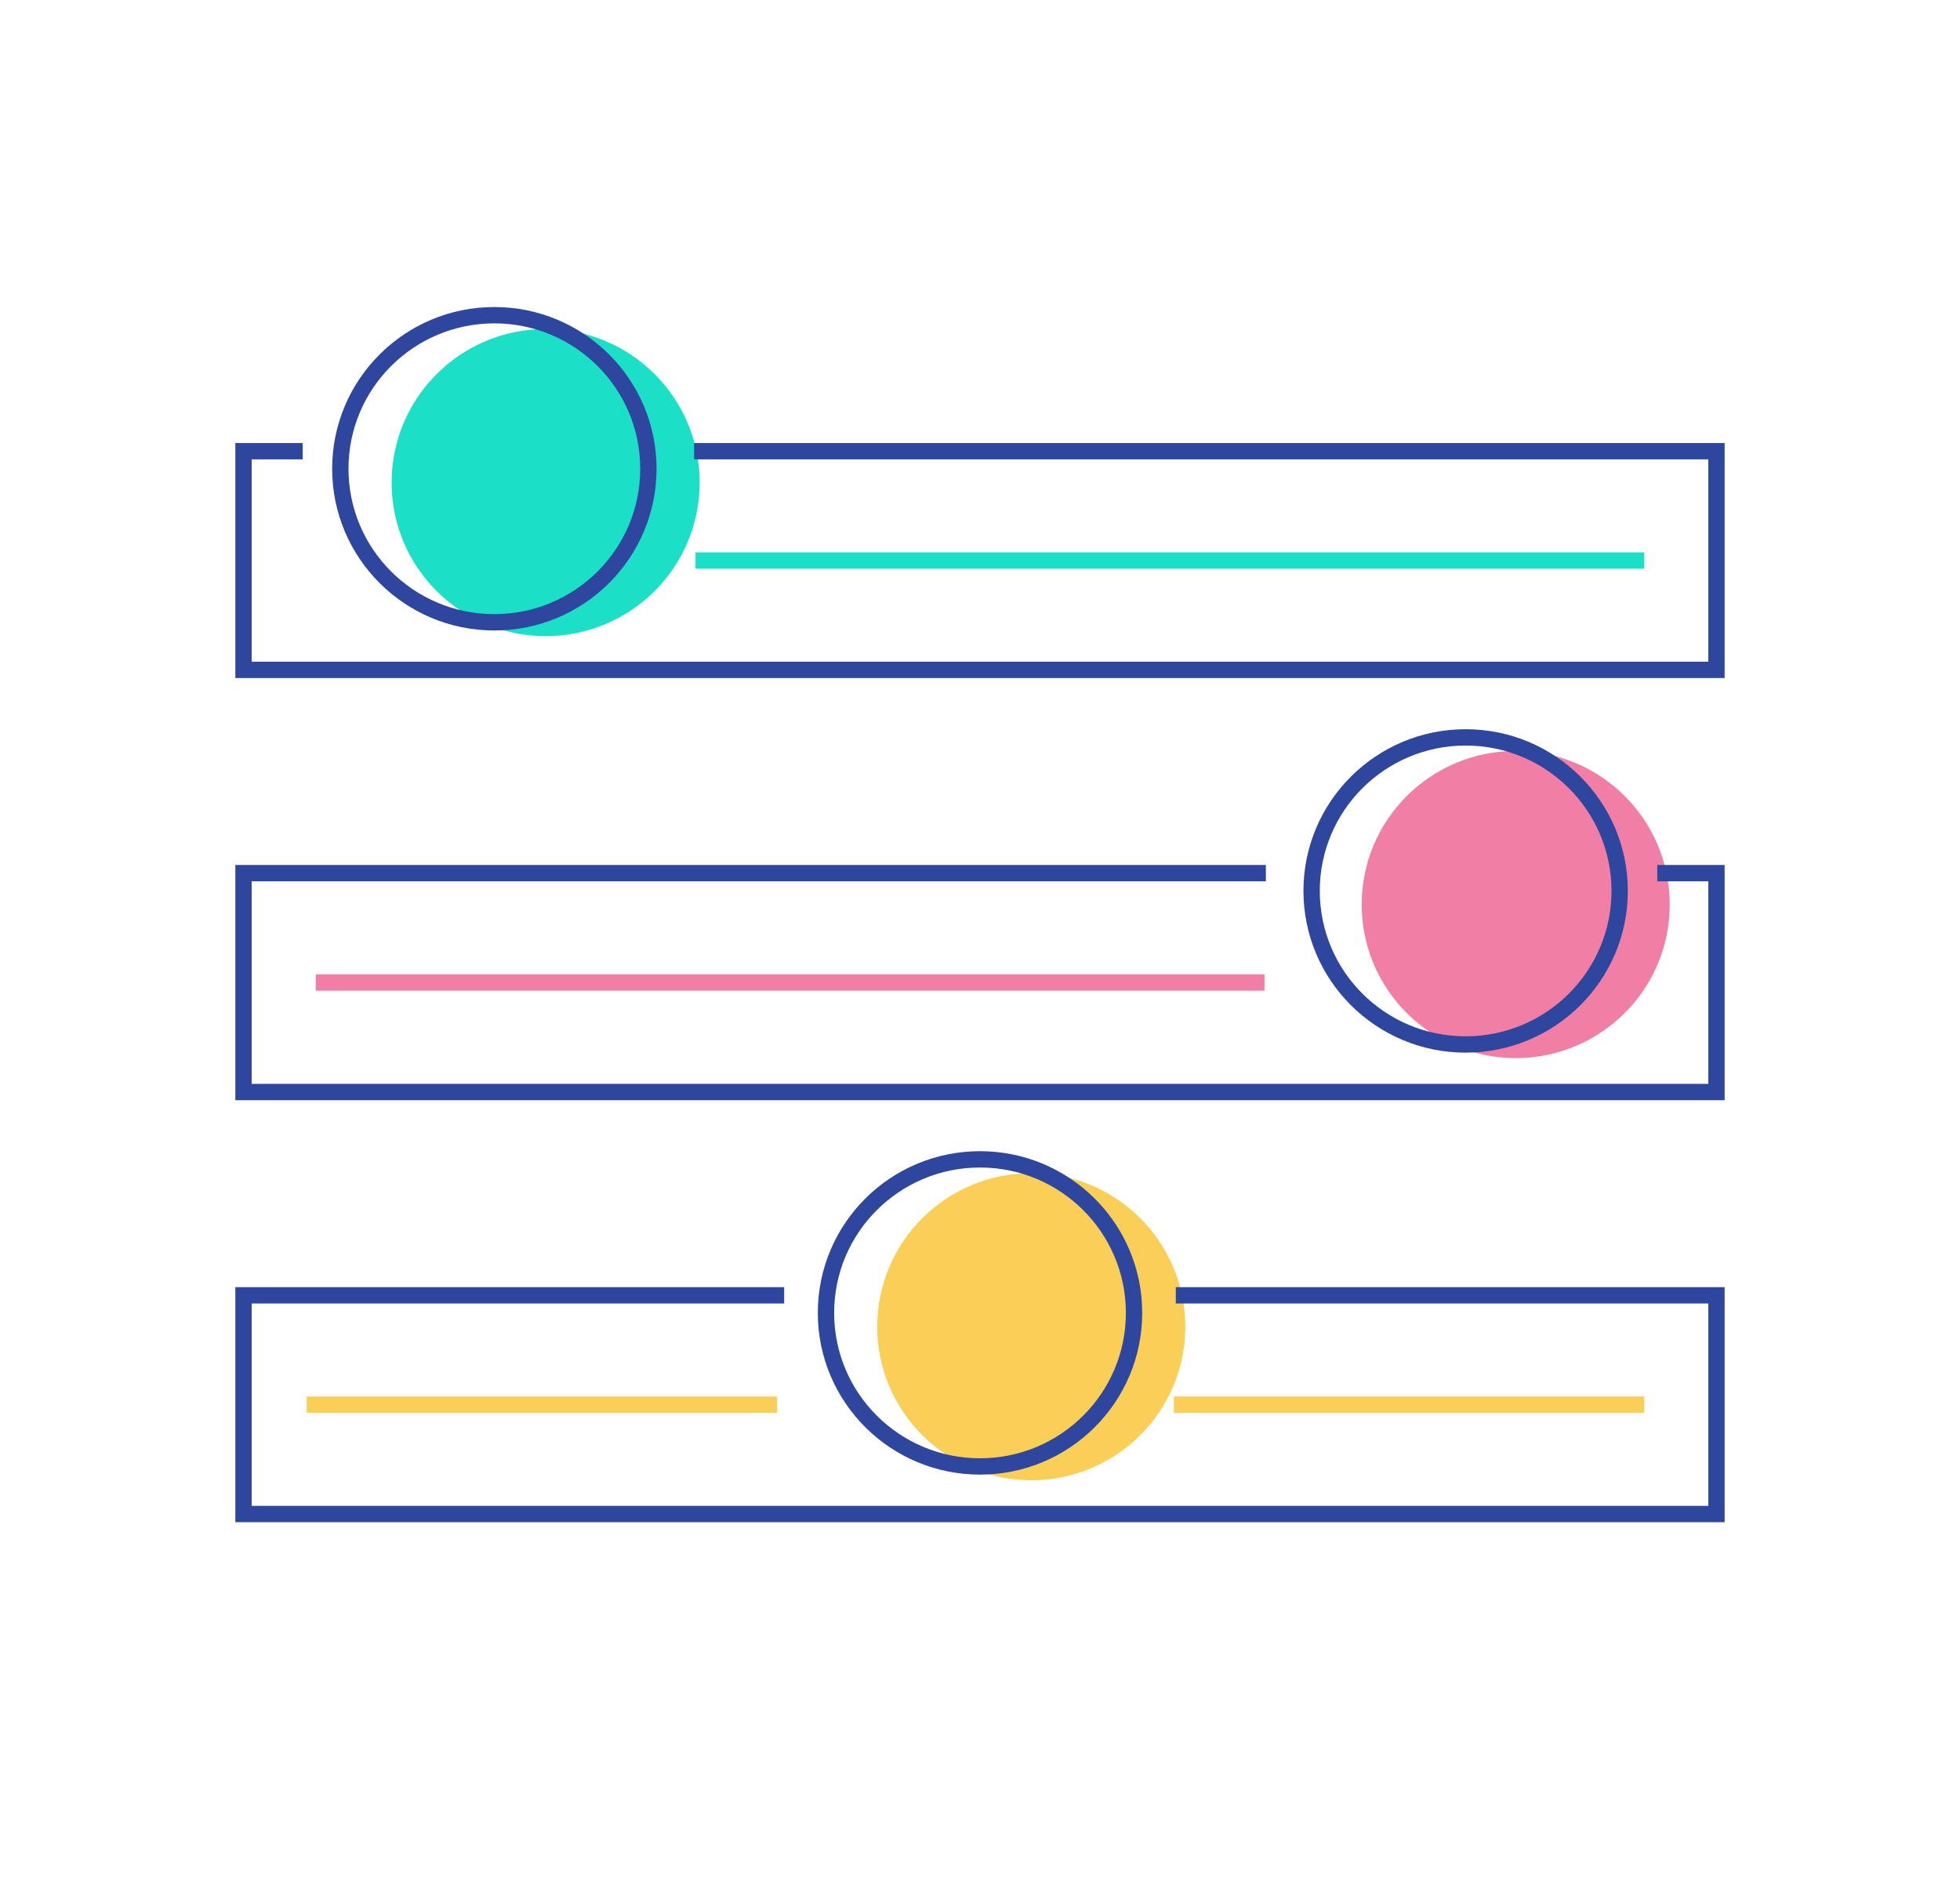 <svg width="120" height="116" viewBox="0 0 120 116" fill="none" xmlns="http://www.w3.org/2000/svg">
<path d="M33.407 38.945C38.615 38.945 42.837 34.736 42.837 29.544C42.837 24.352 38.615 20.143 33.407 20.143C28.199 20.143 23.977 24.352 23.977 29.544C23.977 34.736 28.199 38.945 33.407 38.945Z" fill="#1BDFC7"/>
<path d="M63.139 90.625C68.347 90.625 72.57 86.416 72.57 81.224C72.57 76.032 68.347 71.823 63.139 71.823C57.931 71.823 53.709 76.032 53.709 81.224C53.709 86.416 57.931 90.625 63.139 90.625Z" fill="#F9CF57"/>
<path d="M30.266 38.099C35.474 38.099 39.697 33.89 39.697 28.698C39.697 23.506 35.474 19.297 30.266 19.297C25.058 19.297 20.836 23.506 20.836 28.698C20.836 33.89 25.058 38.099 30.266 38.099Z" stroke="#2E469D" stroke-miterlimit="10"/>
<path d="M42.496 27.623H105.09V41.011H14.908V27.623H18.532" stroke="#2E469D" stroke-miterlimit="10"/>
<path d="M60.001 89.779C65.209 89.779 69.431 85.57 69.431 80.378C69.431 75.186 65.209 70.978 60.001 70.978C54.792 70.978 50.57 75.186 50.57 80.378C50.57 85.57 54.792 89.779 60.001 89.779Z" stroke="#2E469D" stroke-miterlimit="10"/>
<path d="M71.987 79.303H105.09V92.691H14.908V79.303H48.011" stroke="#2E469D" stroke-miterlimit="10"/>
<path d="M42.582 34.317H100.667" stroke="#1BDFC7" stroke-miterlimit="10"/>
<path d="M92.799 64.779C98.008 64.779 102.23 60.57 102.23 55.378C102.23 50.186 98.008 45.977 92.799 45.977C87.591 45.977 83.369 50.186 83.369 55.378C83.369 60.57 87.591 64.779 92.799 64.779Z" fill="#F17EA5"/>
<path d="M89.733 63.945C94.941 63.945 99.163 59.736 99.163 54.544C99.163 49.352 94.941 45.144 89.733 45.144C84.525 45.144 80.303 49.352 80.303 54.544C80.303 59.736 84.525 63.945 89.733 63.945Z" stroke="#2E469D" stroke-miterlimit="10"/>
<path d="M77.502 53.456H14.908V66.857H105.09V53.456H101.466" stroke="#2E469D" stroke-miterlimit="10"/>
<path d="M77.419 60.151H19.334" stroke="#F17EA5" stroke-miterlimit="10"/>
<path d="M18.775 85.997H47.575" stroke="#F9CF57" stroke-miterlimit="10"/>
<path d="M71.867 85.997H100.667" stroke="#F9CF57" stroke-miterlimit="10"/>
</svg>
